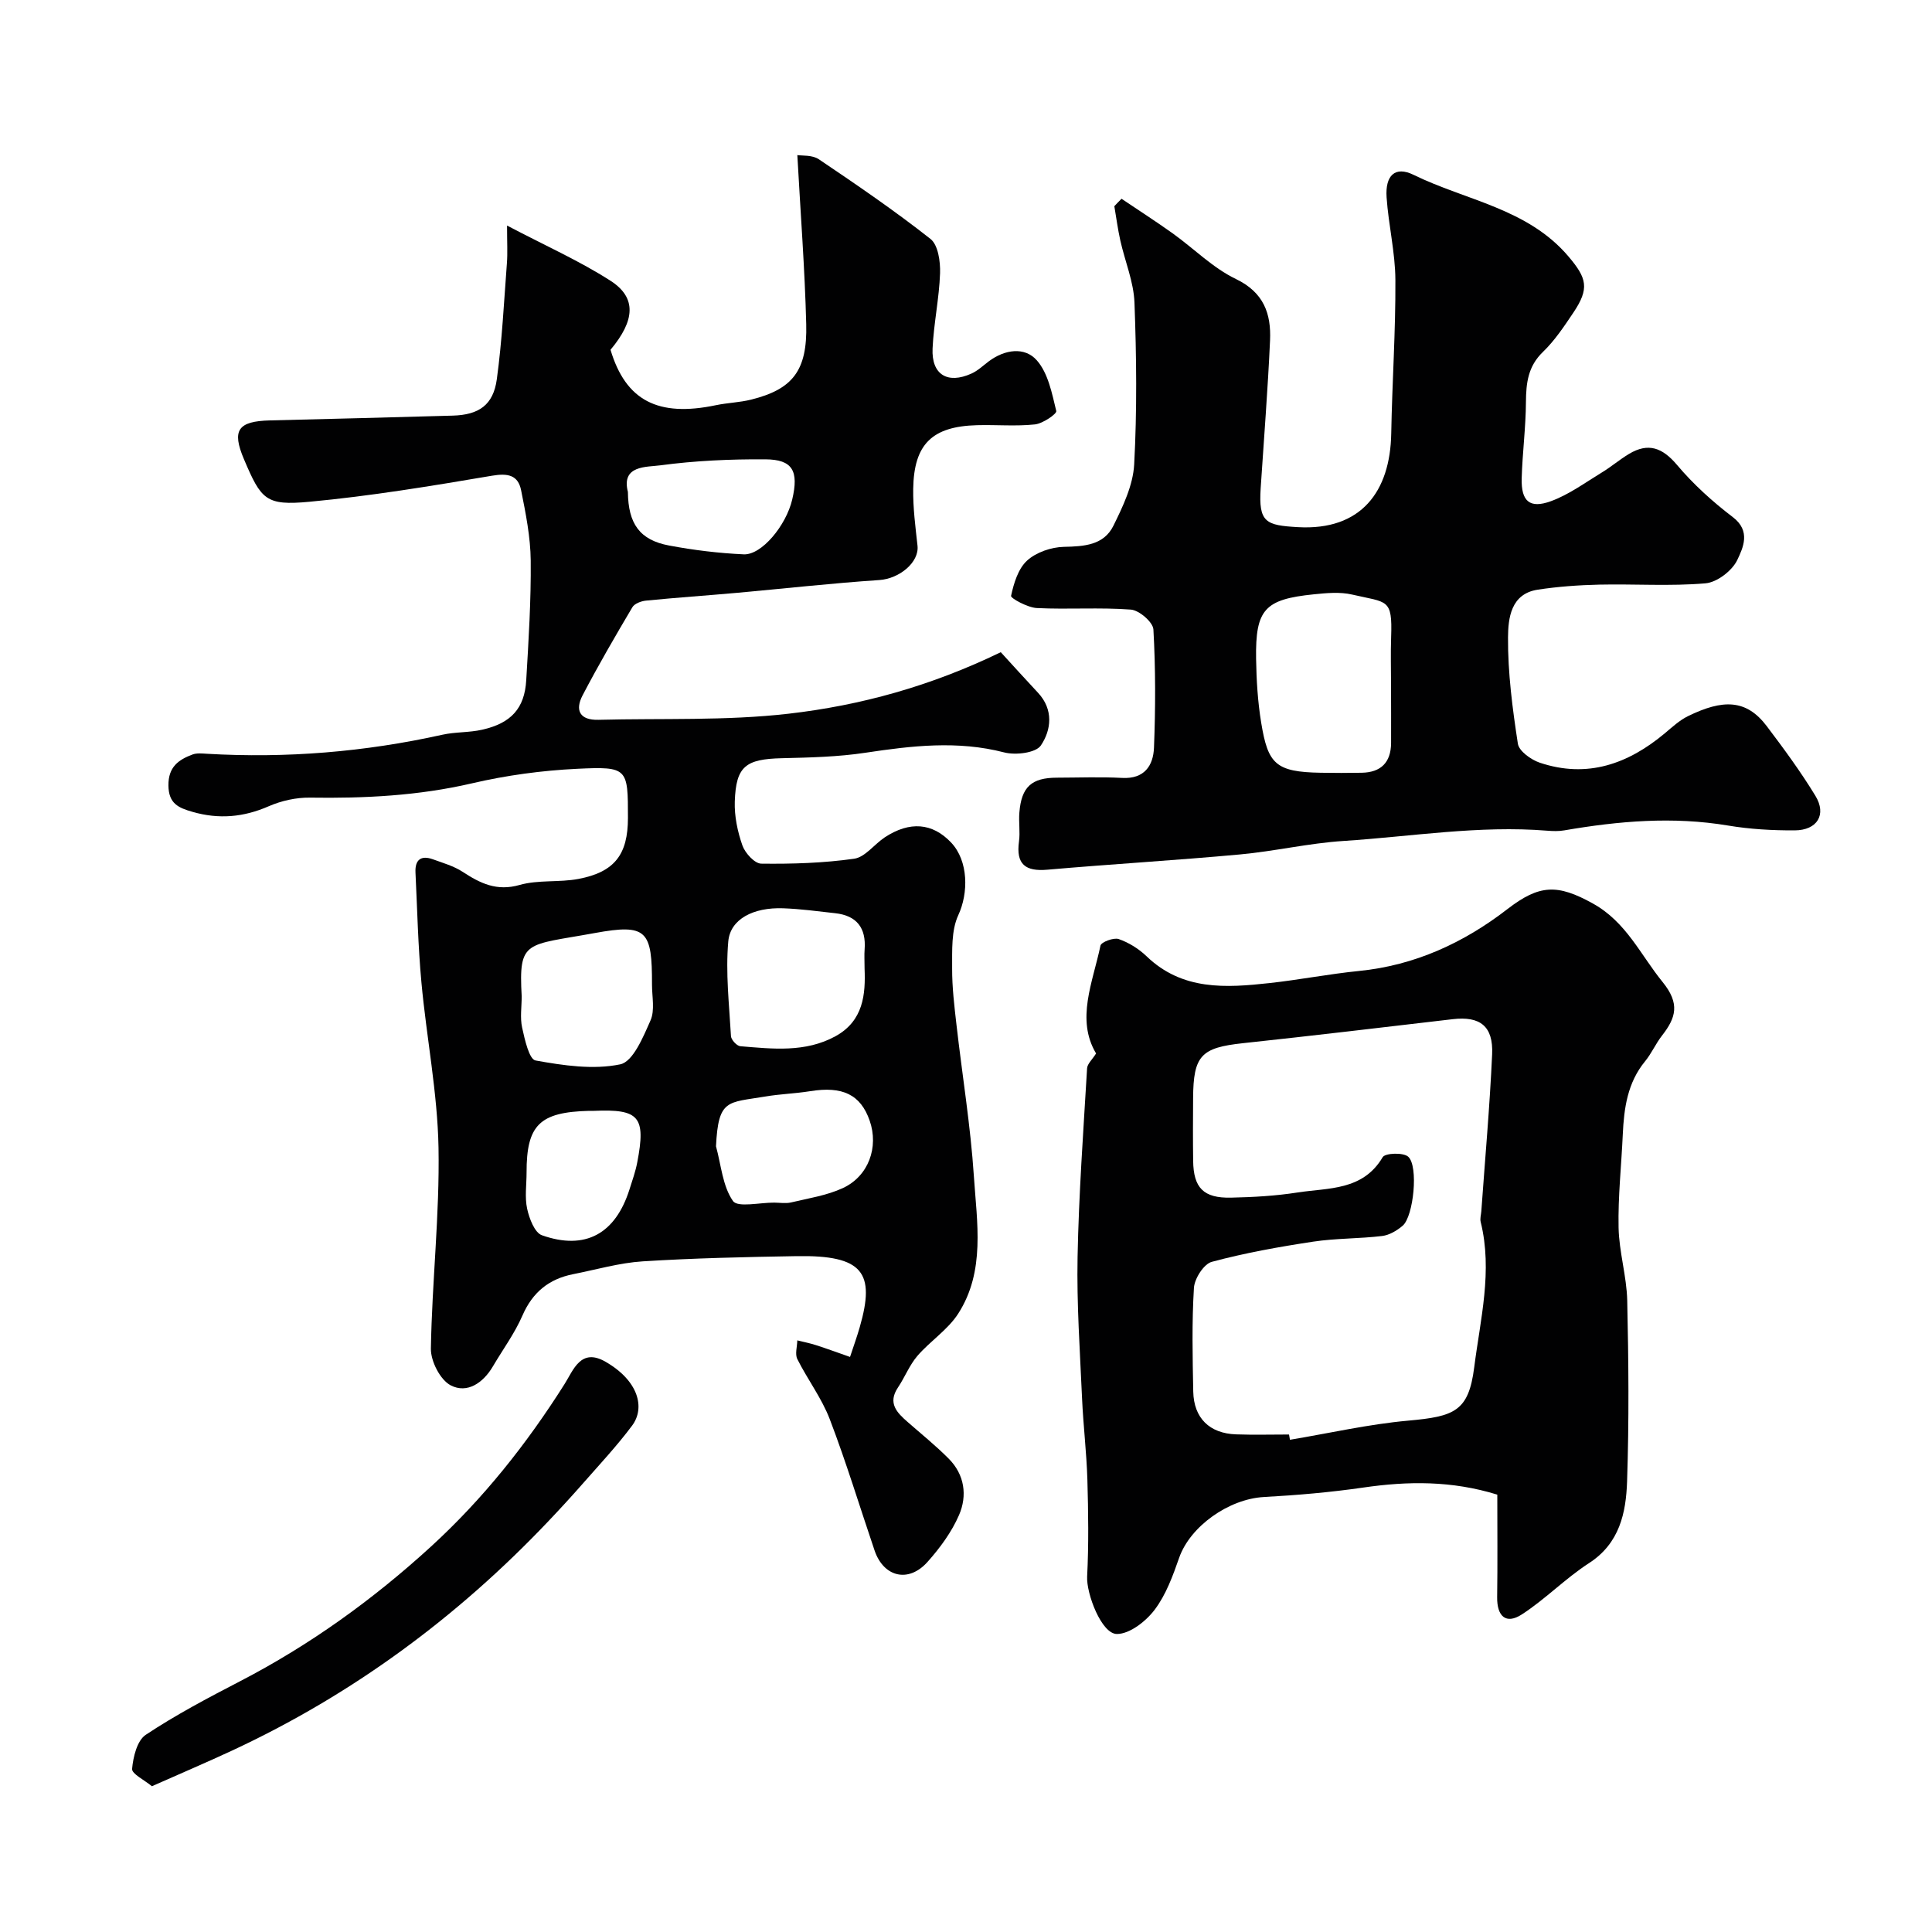 <svg enable-background="new 0 0 400 400" viewBox="0 0 400 400" xmlns="http://www.w3.org/2000/svg"><g fill="#010102"><path d="m104.98 46.7c8.03 4.22 15.04 7.33 21.42 11.43 5.44 3.49 5.09 8.22 0 14.29 3.15 10.51 9.81 13.99 21.83 11.47 2.4-.5 4.9-.56 7.27-1.15 8.59-2.14 11.67-5.98 11.42-15.62-.29-11.47-1.18-22.93-1.84-35.01.95.16 3.09-.06 4.46.87 7.85 5.29 15.68 10.64 23.11 16.49 1.58 1.25 2.06 4.69 1.98 7.09-.18 5.21-1.31 10.38-1.55 15.59-.25 5.41 3.09 7.44 8.06 5.19 1.31-.59 2.42-1.66 3.59-2.54 3.29-2.46 7.41-3.05 9.92-.21 2.36 2.66 3.15 6.85 4.04 10.51.14.58-2.79 2.6-4.42 2.77-3.96.42-7.99.05-11.98.16-9.3.25-13.08 3.91-13.22 13.19-.06 3.91.46 7.85.89 11.76.38 3.46-3.77 6.83-7.88 7.11-9.85.66-19.67 1.76-29.51 2.65-6.27.56-12.55.99-18.82 1.61-1 .1-2.38.61-2.83 1.38-3.56 6.01-7.07 12.05-10.3 18.23-1.62 3.1-.59 5.17 3.28 5.07 13.12-.34 26.35.23 39.34-1.26 14.87-1.71 29.4-5.68 43.96-12.74 2.38 2.6 5.03 5.53 7.72 8.41 3.24 3.48 2.74 7.7.58 10.9-1.05 1.55-5.24 2.05-7.59 1.44-9.66-2.5-19.14-1.38-28.75.07-5.69.86-11.51.99-17.28 1.13-7.5.18-9.51 1.66-9.75 8.97-.1 3.03.57 6.22 1.58 9.1.56 1.58 2.54 3.75 3.9 3.76 6.41.08 12.89-.12 19.23-1.02 2.27-.32 4.16-2.98 6.33-4.42 5.18-3.41 9.88-3.01 13.74 1.06 3.63 3.83 3.61 10.49 1.5 15.03-1.48 3.19-1.26 7.3-1.28 11.01-.02 3.93.46 7.88.91 11.8 1.19 10.42 2.9 20.79 3.59 31.24.63 9.6 2.41 19.65-3.24 28.46-2.14 3.34-5.8 5.68-8.45 8.75-1.65 1.92-2.6 4.42-4.03 6.55-2.17 3.25-.21 5.2 2.02 7.15 2.85 2.5 5.82 4.89 8.48 7.57 3.31 3.32 3.89 7.66 2.15 11.68-1.53 3.53-3.94 6.81-6.53 9.71-3.93 4.41-9.08 3.15-10.96-2.37-3.08-9.07-5.86-18.25-9.28-27.19-1.67-4.36-4.6-8.22-6.71-12.43-.52-1.04-.03-2.57-.01-3.88 1.29.32 2.61.58 3.88.99 2.36.76 4.69 1.62 7.04 2.44.68-2.07 1.42-4.11 2.02-6.2 3.23-11.24.73-14.91-13.09-14.67-10.62.18-21.26.41-31.86 1.08-4.83.31-9.6 1.71-14.38 2.65-5.01.99-8.41 3.73-10.51 8.56-1.61 3.71-4.07 7.04-6.13 10.55-2.01 3.41-5.32 5.68-8.73 3.91-2.17-1.13-4.14-5-4.1-7.6.23-13.87 1.83-27.75 1.58-41.6-.21-11.43-2.49-22.8-3.54-34.23-.7-7.56-.86-15.18-1.23-22.77-.12-2.59 1.12-3.61 3.61-2.71 2.1.76 4.34 1.4 6.17 2.6 3.65 2.39 7.05 4.06 11.78 2.71 3.87-1.1 8.19-.49 12.2-1.25 7.49-1.43 10.22-5.07 10.23-12.62 0-10.31-.01-10.68-10.5-10.18-7.3.35-14.67 1.35-21.79 3.01-11.1 2.58-22.25 3.13-33.55 2.96-2.84-.04-5.9.64-8.52 1.78-5.21 2.28-10.32 2.74-15.78 1.17-2.94-.84-4.96-1.71-5-5.48-.03-3.83 2.08-5.31 4.99-6.4.89-.33 1.98-.21 2.97-.15 16.44.96 32.68-.37 48.75-3.94 2.69-.6 5.55-.43 8.24-1.04 6.01-1.35 8.79-4.43 9.13-10.24.49-8.26 1.01-16.54.93-24.8-.05-4.86-1.03-9.75-1.99-14.54-.63-3.13-2.72-3.57-6.01-3.01-12.57 2.13-25.18 4.22-37.86 5.4-9 .83-9.95-.43-13.51-8.81-2.56-6.02-1.26-7.88 5.42-8.04 12.6-.29 25.2-.65 37.8-.99 5.39-.15 8.4-2.17 9.13-7.53 1.09-7.96 1.48-16.02 2.09-24.04.16-2.08.03-4.13.03-7.78zm74.02 153.81c0-1.61-.08-2.78.01-3.94.34-4.45-1.63-7.01-6.09-7.5-3.59-.4-7.18-.89-10.78-1.02-6.12-.22-10.95 2.2-11.36 6.88-.57 6.47.19 13.06.56 19.59.04.76 1.21 2.03 1.94 2.09 6.68.55 13.45 1.35 19.7-2.07 5.81-3.2 6.24-8.72 6.02-14.03zm-70.99 5.78c0 2.16-.36 4.4.09 6.46.54 2.46 1.45 6.58 2.78 6.81 5.76 1.04 11.94 1.96 17.53.8 2.66-.55 4.76-5.67 6.27-9.09.93-2.1.31-4.91.31-7.4.02-11.19-1-12.68-11.87-10.69-14.31 2.62-15.76 1.33-15.11 13.11zm40.23 31.04c1.06 3.85 1.36 8.23 3.51 11.32.98 1.41 5.59.31 8.56.34 1.16.01 2.38.22 3.48-.04 3.6-.86 7.37-1.43 10.69-2.96 5.36-2.47 7.48-8.49 5.58-13.96-1.88-5.41-5.61-7.2-12.33-6.11-3.07.49-6.2.58-9.27 1.1-7.84 1.32-9.74.44-10.22 10.31zm-18.24-135.48c.06 6.63 2.49 9.96 8.51 11.09 5.09.96 10.28 1.59 15.46 1.83 3.72.18 8.79-5.97 10.05-11.35 1.39-5.91.1-8.29-5.56-8.32-7.25-.05-14.55.28-21.73 1.24-2.87.39-8.15-.05-6.73 5.51zm-20.98 140.95c0 2.5-.4 5.08.12 7.46.44 2.02 1.55 4.96 3.07 5.49 8.97 3.17 15.21-.3 18.12-9.5.59-1.86 1.25-3.71 1.61-5.61 1.81-9.45.42-11.06-8.99-10.65-.33.01-.67 0-1 0-10.25.26-12.95 2.93-12.93 12.81z"/><path d="m232.2 41.15c3.53 2.38 7.11 4.68 10.57 7.15 4.39 3.14 8.32 7.16 13.1 9.46 5.8 2.79 7.32 7.2 7.08 12.7-.46 10.21-1.27 20.4-1.94 30.59-.47 7.14 1.06 7.71 7.73 8.09 13.09.74 19.09-7.4 19.3-19.38.19-10.6.92-21.2.86-31.8-.03-5.7-1.43-11.38-1.82-17.1-.31-4.52 1.74-6.55 5.59-4.66 10.85 5.32 23.65 6.94 32.11 16.95 3.75 4.44 4.35 6.55.96 11.59-1.91 2.84-3.85 5.77-6.29 8.12-3.09 2.98-3.49 6.41-3.52 10.36-.03 5.27-.73 10.53-.88 15.8-.13 4.75 1.63 6.35 6.04 4.75 3.74-1.36 7.09-3.84 10.54-5.94 1.95-1.18 3.7-2.69 5.65-3.86 3.99-2.38 6.91-1.29 9.93 2.29 3.38 4.01 7.37 7.62 11.55 10.8 3.8 2.89 2.11 6.36.93 8.87-1.05 2.22-4.18 4.63-6.58 4.84-7.28.63-14.65.11-21.98.27-4.27.1-8.57.4-12.78 1.05-5.59.86-6.1 5.98-6.13 9.86-.05 7.35.92 14.74 2.04 22.03.24 1.54 2.73 3.32 4.54 3.93 9.82 3.29 18.3.27 25.93-6.13 1.5-1.26 3-2.65 4.73-3.5 7.26-3.56 12.1-3.52 16.32 2.05 3.54 4.68 7.04 9.44 10.09 14.45 2.36 3.88.37 7.12-4.31 7.14-4.6.02-9.25-.24-13.78-1-11.41-1.91-22.66-.94-33.92 1-1.14.2-2.34.16-3.49.07-14.16-1.15-28.15 1.21-42.2 2.12-7.17.46-14.25 2.13-21.41 2.79-13.28 1.22-26.6 2-39.89 3.16-4.61.41-6.54-1.14-5.9-5.84.27-1.96-.09-4 .08-5.99.43-5.32 2.52-7.21 7.78-7.22 4.5-.01 9.01-.19 13.5.05 4.61.25 6.44-2.55 6.59-6.26.32-8.15.34-16.34-.12-24.48-.09-1.52-2.95-3.98-4.67-4.11-6.46-.49-12.99 0-19.48-.32-1.91-.1-5.43-2.04-5.32-2.52.56-2.6 1.46-5.61 3.32-7.31 1.88-1.72 5-2.78 7.6-2.84 4.21-.09 8.27-.33 10.27-4.37 1.97-4 4.07-8.39 4.3-12.71.6-11.13.48-22.33.06-33.48-.16-4.3-1.96-8.54-2.92-12.82-.53-2.36-.84-4.77-1.25-7.15.48-.52.98-1.03 1.49-1.54zm55.8 100.73c0-3.33-.1-6.66.02-9.99.28-8.06-.76-7.09-8.07-8.79-2.53-.59-5.33-.32-7.96-.05-10.16 1.03-12.08 3.12-11.93 13.33.07 4.43.34 8.9 1.06 13.27 1.4 8.51 2.96 10.18 12.31 10.34 2.83.05 5.66.05 8.49 0 3.98-.07 6.05-2.13 6.09-6.13.02-3.99-.01-7.99-.01-11.98z"/><path d="m310 309.45c-9.43-2.92-18.51-2.81-27.73-1.47-6.81.99-13.7 1.58-20.58 1.96-7.3.4-15.27 6.07-17.55 12.56-1.31 3.75-2.73 7.67-5.08 10.78-1.81 2.39-5.14 5.01-7.8 5.02-3.21.02-6.36-8.38-6.18-11.88.34-6.68.24-13.4.05-20.1-.17-5.6-.85-11.18-1.1-16.77-.43-9.76-1.12-19.53-.93-29.28.25-13.04 1.2-26.06 1.97-39.09.06-.93 1.07-1.81 1.86-3.07-4.21-7.07-.68-14.72.91-22.33.15-.74 2.74-1.71 3.77-1.36 2.1.73 4.17 2.02 5.78 3.57 7.41 7.13 16.42 6.54 25.5 5.54 6.17-.68 12.29-1.88 18.46-2.5 11.58-1.15 21.72-5.84 30.73-12.8 6.61-5.1 10.34-5.27 17.74-1.15 6.92 3.86 9.82 10.6 14.4 16.23 3.64 4.48 2.78 7.38-.12 11.1-1.3 1.66-2.16 3.68-3.49 5.3-3.66 4.45-4.38 9.71-4.63 15.17-.29 6.43-1 12.86-.87 19.28.1 5.04 1.67 10.05 1.79 15.09.28 12.49.39 24.99-.03 37.47-.22 6.47-1.53 12.8-7.87 16.9-4.89 3.16-9.04 7.47-13.92 10.63-3.3 2.14-5.16.37-5.11-3.56.1-6.96.03-13.95.03-21.24zm-43.12-12.45c.06.36.13.73.19 1.09 8.15-1.36 16.26-3.22 24.47-3.96 9.59-.86 12.52-1.92 13.68-11.04 1.26-9.92 3.85-19.95 1.34-30.1-.17-.68.07-1.46.13-2.2.77-10.84 1.75-21.67 2.24-32.52.26-5.83-2.51-7.92-8.15-7.26-14.47 1.69-28.94 3.42-43.43 4.97-8.66.93-10.28 2.54-10.33 11.38-.03 4.33-.05 8.66.01 12.98.07 5.6 2.14 7.75 7.85 7.62 4.6-.1 9.23-.36 13.77-1.07 6.38-.99 13.49-.33 17.62-7.31.51-.86 4.26-1.01 5.28-.1 2.18 1.94 1.11 12.37-1.14 14.29-1.18 1.01-2.76 1.95-4.26 2.13-4.73.57-9.56.46-14.26 1.17-7.06 1.07-14.12 2.33-21 4.18-1.65.44-3.58 3.46-3.7 5.4-.44 7.13-.28 14.31-.14 21.46.11 5.49 3.37 8.67 8.86 8.86 3.64.13 7.31.03 10.97.03z"/><path d="m31.45 369.82c-1.55-1.29-4.19-2.56-4.1-3.6.22-2.47 1.03-5.86 2.83-7.05 6.21-4.12 12.85-7.63 19.49-11.07 14.48-7.5 27.58-16.94 39.57-27.91 10.79-9.87 19.81-21.24 27.63-33.61 1.84-2.9 3.36-7.62 8.52-4.63 6.86 3.96 8.21 9.55 5.48 13.21-3.1 4.15-6.66 7.96-10.09 11.87-2.38 2.71-4.82 5.37-7.3 7.98-18.85 19.85-40.52 35.83-65.37 47.4-5.29 2.46-10.66 4.75-16.66 7.41z"/></g></svg>